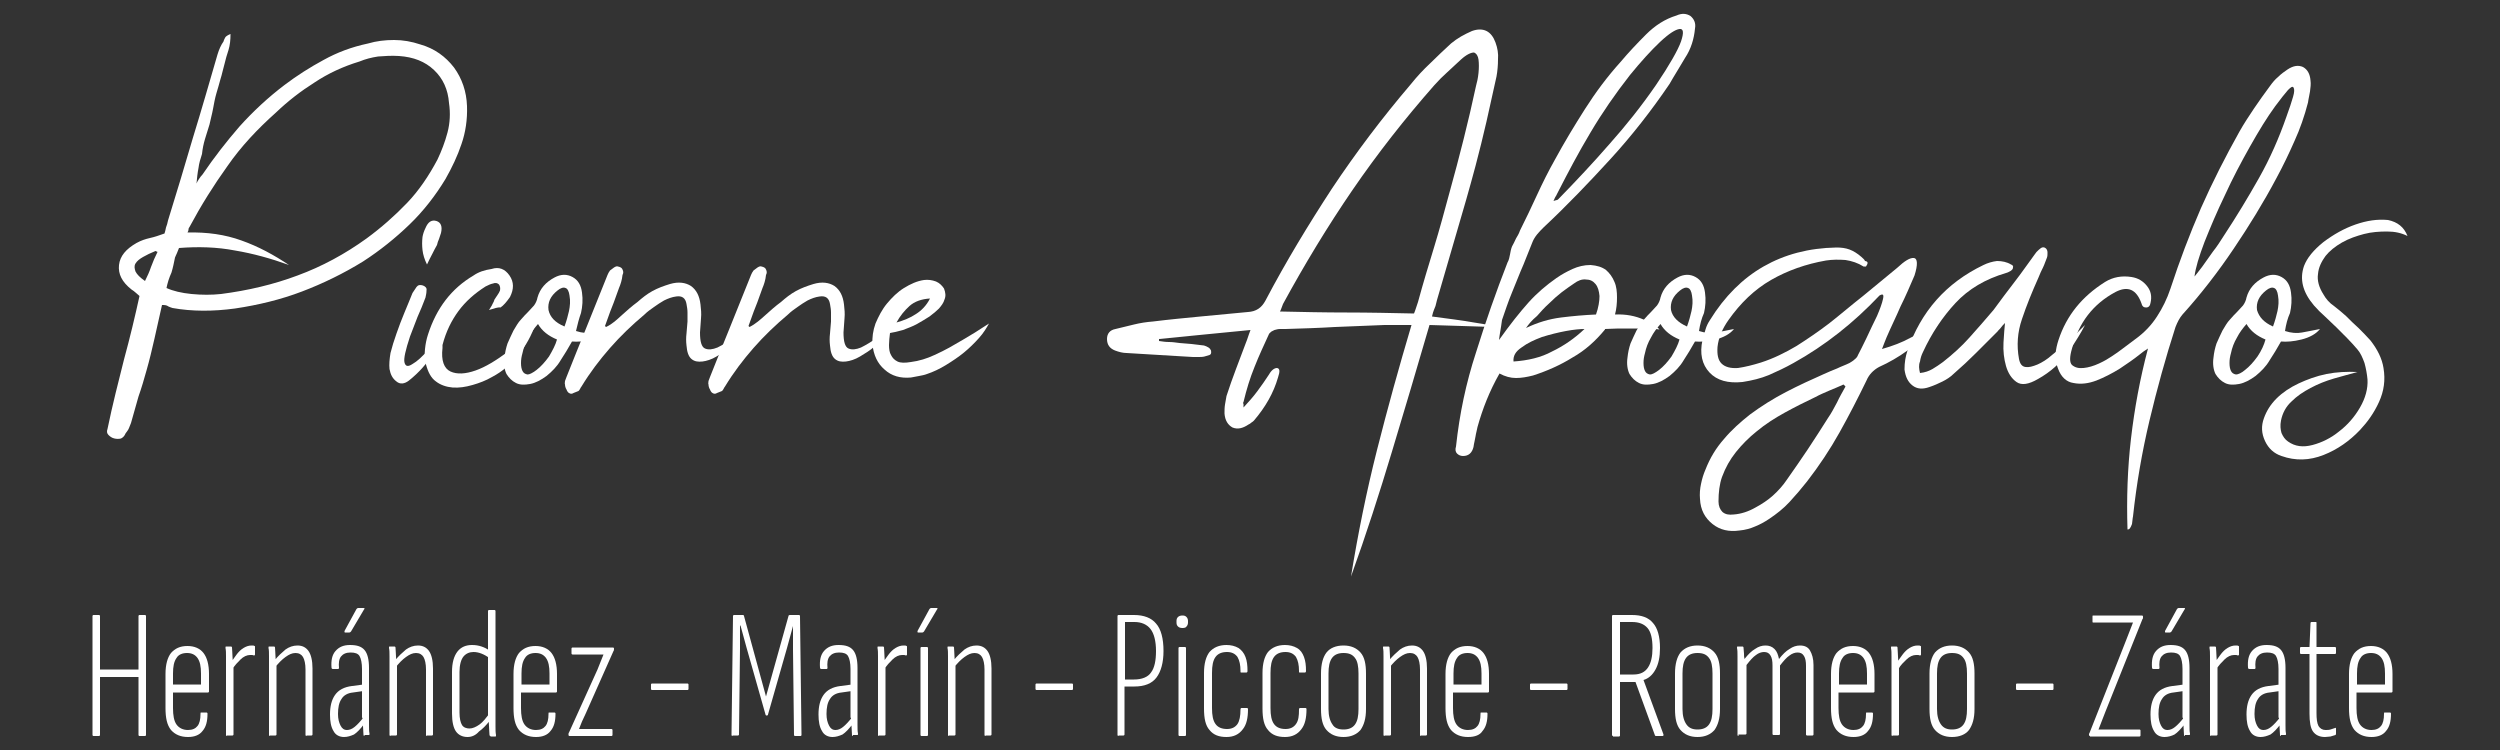 <svg xmlns="http://www.w3.org/2000/svg" xmlns:xlink="http://www.w3.org/1999/xlink" id="Layer_1" x="0px" y="0px" viewBox="0 0 500 150" style="enable-background:new 0 0 500 150;" xml:space="preserve"><rect x="0" y="0" width="500" height="150" fill="#333333" stroke="none"/><style type="text/css">	.st0{fill:#FFFFFF;}</style><g>	<g>		<path class="st0" d="M32.4,61c-0.5,2.3-1,4.5-1.5,6.7c-0.5,2.2-1,4.3-1.6,6.4c-0.5,1.8-1,3.5-1.6,5.2c-0.5,1.7-1,3.5-1.5,5.3    c-0.1,0.3-0.3,0.7-0.4,1c-0.1,0.3-0.4,0.7-0.7,1.1c-0.2,0.5-0.5,0.8-0.9,1c-0.4,0.1-0.9,0.1-1.3,0c-0.5-0.1-0.9-0.4-1.2-0.7    c-0.3-0.3-0.4-0.7-0.2-1.2c1-4.9,2.2-9.5,3.3-13.9c1.2-4.4,2.2-8.6,3.1-12.7c-0.3-0.3-0.6-0.5-0.8-0.7c-0.2-0.2-0.5-0.4-0.8-0.6    c-1.9-1.5-2.7-3.1-2.5-4.9c0.2-1.8,1.4-3.2,3.5-4.4c0.9-0.5,1.8-0.8,2.7-1c0.9-0.2,1.8-0.5,2.9-0.9c0.1-0.3,0.2-0.7,0.3-1.2    c0.2-0.5,0.3-0.9,0.4-1.4c1.7-5.5,3.4-11.1,5-16.6c1.7-5.5,3.3-11.1,4.9-16.6c0.3-1,0.7-1.9,1.2-2.6c0.1-0.4,0.3-0.7,0.4-0.9    c0.2-0.2,0.5-0.4,1-0.6c0,1.2-0.1,2.2-0.4,3.2c-0.3,0.9-0.6,1.9-0.8,2.8c-0.3,1-0.5,2.1-0.8,3c-0.3,1-0.5,1.9-0.8,2.8    c-0.3,1-0.5,2.1-0.7,3.2c-0.2,1.1-0.5,2.1-0.7,3.1c-0.3,1-0.6,2-0.9,2.9c-0.3,1-0.5,2-0.6,3c-0.3,0.9-0.6,1.9-0.7,2.8    c-0.2,1-0.3,2-0.4,3.1c0.1-0.3,0.3-0.6,0.5-0.9c0.2-0.3,0.4-0.6,0.7-0.9c2.3-3.4,4.8-6.6,7.4-9.6c2.7-3,5.7-5.8,9-8.3    c2.5-1.9,5.2-3.6,7.8-5c2.7-1.5,5.6-2.6,8.9-3.3c1.7-0.5,3.4-0.7,5.2-0.7c1.8,0,3.5,0.3,5.3,0.9c2.8,0.8,5,2.4,6.7,4.6    c1.6,2.2,2.5,4.8,2.6,7.7c0.1,2.7-0.3,5.3-1.1,7.6c-0.8,2.4-1.9,4.7-3.2,7c-2,3.3-4.4,6.4-7.2,9.1c-2.8,2.7-5.9,5.2-9.3,7.4    c-3.9,2.4-8,4.4-12.2,6c-4.2,1.6-8.7,2.7-13.4,3.4c-4.4,0.6-8.6,0.6-12.5-0.1c-0.3-0.1-0.6-0.2-0.8-0.3C33.3,61,32.9,61,32.4,61z     M31.5,50.4c-0.1-0.1-0.1-0.1-0.2-0.1c-0.1,0-0.1-0.1-0.2-0.1c-1,0.4-1.8,0.8-2.5,1.2c-0.7,0.4-1.2,0.8-1.5,1.3    c-0.3,0.5-0.2,1,0,1.6c0.3,0.6,0.9,1.2,1.9,1.9c0.5-1,0.9-1.9,1.2-2.8C30.6,52.3,31,51.4,31.5,50.4z M33.3,57.6c1.3,0.6,3,1,5,1.2    c2.1,0.2,4,0.2,5.9,0c5.4-0.7,10.5-1.9,15.3-3.7c4.9-1.8,9.5-4.3,13.8-7.4c3-2.2,5.7-4.6,8.1-7.1c2.4-2.5,4.4-5.5,6.1-8.7    c0.8-1.7,1.5-3.5,2-5.4c0.5-1.9,0.6-3.9,0.3-5.9c-0.2-2.7-1.2-4.9-3-6.6c-1.8-1.7-4.1-2.6-7-2.8c-1.5-0.1-2.9,0-4.2,0.1    c-1.3,0.2-2.5,0.5-3.7,1c-3.3,1-6.3,2.4-9,4.2c-2.7,1.7-5.3,3.7-7.7,6c-3.7,3.3-7,6.8-9.7,10.7c-2.8,3.9-5.3,7.9-7.6,12.2    c-0.1,0.1-0.2,0.3-0.2,0.5c0,0.2-0.1,0.4-0.2,0.6c3.9-0.1,7.5,0.4,10.8,1.6c3.4,1.2,6.5,2.9,9.5,4.9c-3.6-1.3-7.2-2.3-10.8-2.9    c-3.6-0.7-7.4-0.8-11.2-0.5c-0.1,0.3-0.3,0.7-0.4,1c-0.2,0.4-0.3,0.7-0.4,0.9c-0.2,1-0.4,2-0.7,3C33.8,55.6,33.5,56.6,33.3,57.6z"></path>		<path class="st0" d="M89.7,65.2c-0.7,1.5-1.7,3.3-3,5.4c-1.3,2.1-2.9,3.9-4.9,5.5c-0.9,0.7-1.8,0.8-2.5,0.2    c-0.8-0.6-1.2-1.4-1.4-2.5c-0.1-0.9,0-2,0.2-3.2c0.3-1.2,0.7-2.5,1.2-3.9c0.5-1.4,1-2.8,1.6-4.2c0.6-1.4,1.1-2.7,1.6-3.9    c0.3-0.4,0.5-0.8,0.8-1.2c0.3-0.4,0.7-0.5,1.3-0.3c0.5,0.2,0.8,0.5,0.7,1c0,0.5-0.1,0.9-0.2,1.4c-0.5,1.3-1,2.6-1.6,3.9    c-0.5,1.3-1,2.6-1.5,3.9c-0.9,2.7-1.3,4.5-1.1,5.2c0.2,0.8,0.7,0.9,1.6,0.3c0.9-0.5,2-1.5,3.3-3C87.1,68.3,88.4,66.8,89.7,65.2z     M85.4,52.9c-0.5-1-0.8-2-0.9-2.9c-0.1-0.9-0.1-1.7,0-2.6c0.1-0.6,0.3-1.2,0.6-1.8c0.5-1.2,1.2-1.7,2.2-1.4    c0.9,0.3,1.2,1.1,0.9,2.4c-0.1,0.4-0.3,0.8-0.4,1.2c-0.2,0.4-0.3,0.8-0.4,1.2c-0.3,0.5-0.6,1.1-0.9,1.7    C86.1,51.4,85.8,52.1,85.4,52.9z"></path>		<path class="st0" d="M97.8,62c0.3-0.5,0.6-0.9,0.7-1.2c0.2-0.3,0.3-0.6,0.4-0.9c0.2-0.3,0.4-0.6,0.6-0.9c0.2-0.3,0.4-0.6,0.5-0.9    c0.1-0.5,0-0.9-0.2-1.2c-0.3-0.3-0.7-0.4-1.2-0.2c-0.5,0.1-0.9,0.3-1.5,0.6c-2.2,1.4-4,3-5.4,4.9c-1.4,1.9-2.5,4.1-3.2,6.8    c0,0.1,0,0.2,0,0.3c0,0.1,0,0.2,0,0.3c-0.3,2.5,0.3,4.1,1.6,4.7c1.3,0.6,3,0.5,5-0.2c2-0.7,4.1-2,6.4-3.7c2.2-1.7,4.1-3.6,5.6-5.6    c-0.8,2.3-1.9,4.3-3.4,6.2c-1.5,1.8-3.2,3.3-5.3,4.4c-1.2,0.7-2.5,1.2-3.9,1.6c-1.4,0.4-2.7,0.6-4,0.5c-1.2-0.1-2.4-0.5-3.3-1.2    c-1-0.7-1.6-1.9-2-3.4c-0.3-1-0.3-2.1-0.2-3.1c0.1-1,0.3-2,0.6-2.9c1.7-5.3,4.7-9.2,9.1-11.8c1-0.7,2.2-1.1,3.6-1.3    c1.5-0.5,2.7,0,3.6,1.3c0.9,1.3,0.9,2.7,0.1,4.3c-0.7,1-1.3,1.7-1.9,2.1C99.6,61.4,98.8,61.7,97.8,62z"></path>		<path class="st0" d="M115.2,66.2c1.2,0.4,2.4,0.5,3.4,0.3c1-0.2,2.2-0.4,3.6-0.7c-0.8,1-2.1,1.7-3.7,2.1c-1.6,0.4-3,0.5-4.1,0.4    c-0.8,1.4-1.5,2.6-2.3,3.8c-0.7,1.2-1.7,2.2-2.8,3.1c-1.1,0.8-2.2,1.4-3.3,1.6c-1.1,0.2-2,0.2-2.8-0.2c-0.8-0.4-1.4-1-1.9-1.8    c-0.4-0.8-0.6-2-0.4-3.3c0.1-1,0.3-1.9,0.6-2.8c0.4-0.9,0.8-1.8,1.2-2.6c0.5-0.8,0.9-1.6,1.5-2.2c0.5-0.6,1-1.1,1.4-1.5    c0.5-0.5,0.8-0.9,1.2-1.3c0.3-0.4,0.6-1,0.7-1.6c0.5-1.8,1.7-3.1,3.4-4c1.3-0.7,2.5-0.7,3.6-0.1c1.1,0.6,1.7,1.6,1.9,3.1    c0.2,1.4,0.1,2.8-0.2,4.1C115.8,63.7,115.5,64.9,115.2,66.2z M107.3,74c0.9-0.7,1.7-1.6,2.5-2.7c0.7-1.2,1.3-2.3,1.6-3.4    c-1.7-0.7-3-1.7-3.8-3.1c-0.7,0.8-1.4,1.7-1.9,2.7c-0.6,1-1,2.1-1.2,3.1c-0.2,0.7-0.3,1.3-0.3,2c0,0.7,0.1,1.2,0.3,1.6    c0.2,0.4,0.5,0.6,1,0.7C105.9,74.9,106.5,74.6,107.3,74z M112.9,65.3c0.4-1.1,0.7-2.2,0.9-3.1c0.2-1,0.3-2,0.1-3.1    c-0.1-0.8-0.4-1.4-0.8-1.5c-0.4-0.2-1,0-1.6,0.5c-1.4,1.1-2,2.4-1.8,3.9C110,63.4,111,64.5,112.9,65.3z"></path>		<path class="st0" d="M124.4,63c1-0.9,2-1.8,3.1-2.6c0.9-0.8,1.9-1.6,3-2.2c1.1-0.6,2.2-1,3.5-1.4c1.7-0.5,3.1-0.3,4.2,0.4    c1.1,0.8,1.7,2,1.9,3.7c0.1,0.9,0.2,1.8,0.1,2.8c-0.1,0.9-0.1,1.9-0.2,2.8c0,1.8,0.3,2.9,1,3.2c0.7,0.3,1.5,0.2,2.5-0.2    c1-0.5,2.2-1.2,3.4-2.1c1.3-0.9,2.5-1.6,3.7-2.2c-0.4,0.5-1,1.1-1.8,1.8c-0.8,0.8-1.7,1.5-2.6,2.3c-0.9,0.8-1.9,1.4-2.9,2    c-1,0.6-2,0.9-2.8,1c-0.9,0.1-1.6,0-2.2-0.5c-0.6-0.5-0.9-1.4-1-2.7c-0.1-0.8-0.1-1.6,0-2.4c0.1-0.8,0.1-1.6,0.2-2.4    c0-0.6,0-1.2,0-1.8c0-0.6-0.1-1.1-0.2-1.7c-0.2-1.2-0.9-1.7-2.1-1.5c-0.8,0.1-1.6,0.4-2.4,0.8c-0.7,0.4-1.3,0.8-2,1.3    c-0.7,0.5-1.3,0.9-1.9,1.5c-2.5,2.1-4.8,4.3-6.9,6.7c-2.1,2.4-4,4.9-5.7,7.7c-0.1,0.1-0.2,0.3-0.3,0.5c-0.1,0.2-0.2,0.3-0.3,0.4    c-0.3,0.1-0.7,0.3-1,0.4c-0.3,0.2-0.6,0.2-0.9,0c-0.2-0.1-0.4-0.4-0.5-0.7c-0.2-0.3-0.3-0.7-0.3-1c-0.1-0.2,0-0.4,0-0.7    c0.1-0.3,0.2-0.5,0.3-0.8c1.3-3.3,2.6-6.5,3.9-9.7c1.3-3.2,2.6-6.5,3.9-9.7c0.1-0.3,0.3-0.7,0.4-1c0.1-0.3,0.3-0.6,0.5-0.9    c0.3-0.2,0.5-0.4,0.8-0.6c0.3-0.2,0.6-0.3,0.8-0.2c0.5,0.1,0.8,0.3,0.9,0.6c0.2,0.4,0.2,0.7,0,1.1c-0.1,1-0.4,1.9-0.7,2.6    c-0.5,1.3-0.9,2.6-1.4,3.8c-0.5,1.2-0.9,2.5-1.4,3.8l0.2,0.2C122.5,64.8,123.4,63.9,124.4,63z"></path>		<path class="st0" d="M153.1,63c1-0.9,2-1.8,3.1-2.6c0.9-0.8,1.9-1.6,3-2.2c1.1-0.6,2.2-1,3.5-1.4c1.7-0.5,3.1-0.3,4.2,0.4    c1.1,0.8,1.7,2,1.9,3.7c0.1,0.9,0.2,1.8,0.1,2.8c-0.1,0.9-0.1,1.9-0.2,2.8c0,1.8,0.3,2.9,1,3.2c0.7,0.3,1.5,0.2,2.5-0.2    c1-0.5,2.2-1.2,3.4-2.1c1.3-0.9,2.5-1.6,3.7-2.2c-0.4,0.5-1,1.1-1.8,1.8c-0.8,0.8-1.7,1.5-2.6,2.3c-0.9,0.8-1.9,1.4-2.9,2    c-1,0.6-2,0.9-2.8,1c-0.9,0.1-1.6,0-2.2-0.5c-0.6-0.5-0.9-1.4-1-2.7c-0.1-0.8-0.1-1.6,0-2.4c0.1-0.8,0.1-1.6,0.2-2.4    c0-0.6,0-1.2,0-1.8c0-0.6-0.1-1.1-0.2-1.7c-0.2-1.2-0.9-1.7-2.1-1.5c-0.8,0.1-1.6,0.4-2.4,0.8c-0.7,0.4-1.3,0.8-2,1.3    c-0.7,0.5-1.3,0.9-1.9,1.5c-2.5,2.1-4.8,4.3-6.9,6.7c-2.1,2.4-4,4.9-5.7,7.7c-0.1,0.1-0.2,0.3-0.3,0.5c-0.1,0.2-0.2,0.3-0.3,0.4    c-0.3,0.1-0.7,0.3-1,0.4c-0.3,0.2-0.6,0.2-0.9,0c-0.2-0.1-0.4-0.4-0.5-0.7c-0.2-0.3-0.3-0.7-0.3-1c-0.1-0.2,0-0.4,0-0.7    c0.1-0.3,0.2-0.5,0.3-0.8c1.3-3.3,2.6-6.5,3.9-9.7c1.3-3.2,2.6-6.5,3.9-9.7c0.1-0.3,0.3-0.7,0.4-1c0.1-0.3,0.3-0.6,0.5-0.9    c0.3-0.2,0.5-0.4,0.8-0.6c0.3-0.2,0.6-0.3,0.8-0.2c0.5,0.1,0.8,0.3,0.9,0.6c0.2,0.4,0.2,0.7,0,1.1c-0.1,1-0.4,1.9-0.7,2.6    c-0.5,1.3-0.9,2.6-1.4,3.8c-0.5,1.2-0.9,2.5-1.4,3.8l0.2,0.2C151.1,64.8,152.1,63.9,153.1,63z"></path>		<path class="st0" d="M178,66.6c-0.1,0.8-0.2,1.7-0.2,2.4c0,0.8,0.1,1.5,0.4,2c0.3,0.6,0.7,1,1.3,1.3c0.6,0.3,1.5,0.3,2.7,0.1    c1.6-0.2,3.2-0.7,4.7-1.4c1.1-0.5,2.1-1,3-1.5c0.9-0.5,1.7-1,2.6-1.5c0.8-0.5,1.7-1,2.5-1.5c0.8-0.5,1.7-1.1,2.8-1.8    c-0.5,0.9-1.1,1.9-2,2.9c-0.9,1-1.9,2-3,2.9c-1.1,0.9-2.3,1.7-3.6,2.5c-1.3,0.8-2.6,1.4-3.8,1.8c-0.5,0.2-1.1,0.3-1.6,0.4    c-0.6,0.1-1.1,0.2-1.6,0.3c-2.1,0.2-3.9-0.3-5.3-1.6c-1.4-1.2-2.2-2.9-2.4-5c-0.1-1.4,0.1-2.8,0.6-4.2c0.6-1.4,1.3-2.8,2.3-4    c1-1.2,2.1-2.3,3.4-3.1c1.3-0.8,2.6-1.4,4-1.6c0.8-0.1,1.6,0,2.4,0.3c0.7,0.3,1.2,0.8,1.6,1.4c0.3,0.8,0.4,1.5,0.1,2.2    c-0.2,0.7-0.6,1.2-1.1,1.8c-0.5,0.5-1.1,1-1.9,1.6c-0.8,0.5-1.6,1-2.5,1.5c-0.9,0.5-1.8,0.8-2.8,1.2    C179.5,66.3,178.7,66.5,178,66.6z M186,59.7c-1.7,0.1-3.1,0.6-4.1,1.5c-1,0.9-1.9,2-2.6,3.3c1.4-0.4,2.7-0.9,3.9-1.7    C184.3,62.1,185.3,61.1,186,59.7z"></path>		<path class="st0" d="M286.4,63.3c1.5,0.2,3,0.4,4.5,0.6c1.5,0.2,2.8,0.4,3.9,0.6c1.1,0.2,2.1,0.3,2.8,0.5c0.7,0.2,1.1,0.3,1.1,0.4    c-2.1-0.1-4.2-0.1-6.3-0.2c-2.1-0.1-4.3-0.1-6.5-0.2c-2.5,8.6-5,17-7.5,25.3c-2.5,8.3-5.2,16.7-8.2,25c1.4-8.6,3.1-17,5.2-25.3    c2.1-8.3,4.4-16.6,6.9-25c-1,0-2,0-2.8,0c-0.8,0-1.7,0-2.6,0c-3.3,0.1-6.6,0.3-9.9,0.4c-3.3,0.2-6.6,0.3-9.9,0.4    c-0.4,0-0.8,0-1.1,0c-0.4,0-0.7,0.1-1.1,0.2c-0.2,0.1-0.4,0.2-0.6,0.3c-0.2,0.2-0.4,0.3-0.5,0.5c-1,2.2-2,4.3-2.9,6.6    c-0.9,2.2-1.6,4.5-2.2,7c-0.1,0.1-0.1,0.3,0,0.4c0,0.2,0,0.4,0,0.7c1-1.1,2-2.2,2.8-3.3c0.8-1.1,1.6-2.2,2.3-3.3    c0.5-0.9,1.1-1.3,1.6-1.3c0.6,0.1,0.6,0.7,0.2,1.9c-0.9,3.1-2.5,5.9-4.8,8.6c-0.1,0.1-0.3,0.3-0.5,0.4c-0.2,0.2-0.4,0.3-0.6,0.4    c-1.2,0.8-2.2,1-3.2,0.6c-0.9-0.5-1.5-1.4-1.6-2.8c0-0.6,0-1.2,0.1-1.8c0.1-0.6,0.2-1.2,0.3-1.7c0.6-1.8,1.2-3.6,1.9-5.4    c0.7-1.8,1.3-3.5,2-5.3c0.1-0.3,0.3-0.7,0.4-1.1c0.1-0.4,0.3-0.8,0.5-1.4c-3.1,0.3-6.2,0.6-9.2,0.9c-3,0.3-6,0.6-9.1,0.9v0.4    c0.7,0.1,1.3,0.2,2,0.2c0.7,0,1.3,0.1,2.1,0.2c0.8,0.1,1.6,0.1,2.4,0.2c0.8,0.1,1.6,0.2,2.5,0.3c0.3,0.1,0.6,0.2,0.9,0.4    c0.3,0.2,0.4,0.4,0.5,0.6c0.1,0.5,0,0.8-0.3,0.9c-0.3,0.1-0.7,0.2-1,0.3c-0.4,0.1-0.8,0.1-1.2,0.1c-0.4,0-0.8,0-1.1,0    c-2.3-0.1-4.5-0.3-6.7-0.4c-2.2-0.1-4.4-0.3-6.6-0.4c-0.7,0-1.5-0.2-2.3-0.5c-1-0.4-1.6-1.1-1.6-2.3c0-1.1,0.6-1.8,1.7-2    c1.2-0.3,2.5-0.6,3.7-0.9c1.2-0.3,2.5-0.5,3.8-0.6c3.2-0.4,6.4-0.7,9.5-1c3.2-0.3,6.3-0.6,9.5-0.9c1.6-0.1,2.7-0.8,3.5-2.3    c4.1-7.8,8.6-15.2,13.3-22.4c4.8-7.2,10-14.1,15.8-20.9c1.2-1.5,2.5-2.9,3.9-4.2c1.3-1.3,2.7-2.6,4.1-3.9c0.6-0.5,1.3-1,2-1.4    c0.7-0.4,1.5-0.8,2.2-1.1c1.1-0.4,2.1-0.4,2.9,0c0.8,0.4,1.4,1.2,1.8,2.3c0.4,1.1,0.6,2.2,0.5,3.4c0,1.1-0.1,2.3-0.3,3.4    c-0.7,3-1.3,6-2,9c-0.7,3-1.4,5.9-2.2,8.9c-1.2,4.5-2.5,9-3.8,13.4c-1.3,4.4-2.6,8.9-3.9,13.4c-0.1,0.4-0.2,0.8-0.3,1.2    C286.6,62.4,286.5,62.8,286.4,63.3z M292.2,11.9c-0.9,0.8-1.8,1.7-2.7,2.5c-0.9,0.8-1.8,1.7-2.6,2.6c-5.9,6.7-11.4,13.7-16.4,21    c-5,7.3-9.6,14.9-13.9,22.8c-0.1,0.3-0.2,0.5-0.3,0.8c-0.1,0.3-0.2,0.5-0.3,0.7c4.5,0.1,9,0.2,13.4,0.2c4.4,0,8.9,0.1,13.4,0.2    c0.1-0.3,0.3-0.7,0.4-1.1c0.1-0.4,0.3-0.8,0.4-1.2c1-3.7,2.1-7.3,3.2-10.9c1.1-3.6,2.1-7.3,3.1-11c2-7.2,3.8-14.3,5.3-21.3    c0.2-0.7,0.4-1.6,0.5-2.6c0.1-1,0.1-1.9,0-2.7c-0.1-0.7-0.4-1.2-0.9-1.4C294.2,10.5,293.3,10.9,292.2,11.9z"></path>		<path class="st0" d="M299.8,68c2.2-3.1,4.2-5.6,5.9-7.5c1.7-1.9,3.6-3.5,5.6-4.9c1-0.7,2.1-1.3,3.2-1.8c1.1-0.5,2.3-0.8,3.6-0.8    c1.3,0.1,2.3,0.4,3.1,1c0.7,0.6,1.3,1.4,1.7,2.4c0.4,0.9,0.5,2,0.5,3.1c0,1.1-0.1,2.3-0.4,3.4c2.2-0.1,4.1,0.3,5.7,1    c1.6,0.7,2.7,1.4,3.2,2c-0.6-0.1-1.3-0.2-2.3-0.2c-0.9,0-1.9,0-2.9,0c-1,0-2,0-3,0c-1,0-1.9,0.1-2.7,0.1v0.1    c-1.9,2.3-4,4.2-6.5,5.6c-2.4,1.5-5.1,2.7-7.9,3.6c-1.2,0.3-2.3,0.5-3.4,0.5c-1.1,0-2.2-0.3-3.3-0.9c-2,3.5-3.4,7.1-4.4,10.7    c-0.1,0.6-0.3,1.2-0.4,1.9c-0.1,0.7-0.3,1.3-0.4,2.1c-0.3,1.2-1,1.8-2.1,1.8c-0.5,0-0.9-0.2-1.2-0.5c-0.3-0.3-0.4-0.8-0.2-1.4    c0.7-6.5,2-12.7,4-18.8c1.9-6.1,4-12.1,6.3-18c0.3-0.5,0.4-1.1,0.5-1.6c0.1-0.6,0.2-1.1,0.4-1.6c0.3-0.5,0.5-1,0.8-1.6    c0.3-0.5,0.6-1,0.8-1.6c1.2-2.4,2.3-4.7,3.4-7.1c1.1-2.4,2.3-4.8,3.6-7.1c1.9-3.5,3.9-6.8,6-10.1c2.1-3.3,4.4-6.4,7.1-9.4    c1.6-1.9,3.3-3.7,5.1-5.5c1.8-1.8,3.8-3.1,6.1-3.8c1.1-0.5,2-0.4,2.8,0.1c0.7,0.6,1.1,1.4,0.9,2.5c-0.2,2.1-0.8,4.1-2,5.9    c-1.1,1.9-2.2,3.6-3.1,5.2c-3.6,5.3-7.5,10.3-11.8,15c-4.3,4.7-8.7,9.3-13.4,13.7c-0.5,0.5-0.9,0.9-1.3,1.4s-0.7,1-0.9,1.5    c-0.5,1.2-1.1,2.7-1.8,4.5c-0.8,1.8-1.5,3.7-2.3,5.6c-0.8,1.9-1.4,3.8-2,5.5C300.2,65.6,299.9,67,299.8,68z M316.9,65.8    c-0.8,0-2.1,0.1-3.7,0.4c-1.6,0.3-3.2,0.7-4.8,1.2c-1.6,0.6-2.9,1.2-4.1,2.1c-1.2,0.8-1.7,1.7-1.6,2.8c2.9-0.2,5.5-0.8,7.7-2    C312.7,69.2,314.9,67.7,316.9,65.8z M305.2,65.6c2.3-1.1,4.6-1.8,7-2.1c2.4-0.3,4.7-0.5,7-0.6c0.5-1.4,0.7-2.7,0.7-3.7    c-0.1-1-0.3-1.8-0.8-2.4c-0.5-0.6-1.1-0.9-1.9-0.9c-0.8-0.1-1.6,0.2-2.4,0.8c-0.7,0.5-1.5,1-2.4,1.7c-0.9,0.7-1.8,1.5-2.6,2.3    c-0.9,0.8-1.7,1.7-2.4,2.5C306.3,64.1,305.7,64.9,305.2,65.6z M310.7,40.2c0.3-0.1,0.6-0.2,0.7-0.2c0.1,0,0.2-0.1,0.3-0.2    c3.5-3.6,6.9-7.2,10.2-11c3.3-3.7,6.4-7.6,9.3-11.8c2.7-4,4.4-7,5-8.7c0.6-1.8,0.5-2.6-0.3-2.5c-0.8,0.1-2.1,0.9-3.9,2.6    c-1.8,1.7-3.8,3.9-6,6.6c-2.9,3.7-5.6,7.6-7.9,11.5c-2.4,4-4.5,8-6.6,12.1c-0.1,0.2-0.2,0.4-0.3,0.6    C311,39.4,310.9,39.8,310.7,40.2z"></path>		<path class="st0" d="M339.8,66.2c1.2,0.4,2.4,0.5,3.4,0.3c1-0.2,2.2-0.4,3.6-0.7c-0.8,1-2.1,1.7-3.7,2.1c-1.6,0.4-3,0.5-4.1,0.4    c-0.8,1.4-1.5,2.6-2.3,3.8c-0.7,1.2-1.7,2.2-2.8,3.1c-1.1,0.8-2.2,1.4-3.3,1.6c-1.1,0.2-2,0.2-2.8-0.2c-0.8-0.4-1.4-1-1.9-1.8    c-0.4-0.8-0.6-2-0.4-3.3c0.1-1,0.3-1.9,0.6-2.8c0.4-0.9,0.8-1.8,1.2-2.6c0.5-0.8,0.9-1.6,1.5-2.2c0.5-0.6,1-1.1,1.4-1.5    c0.5-0.5,0.8-0.9,1.2-1.3c0.3-0.4,0.6-1,0.7-1.6c0.5-1.8,1.7-3.1,3.4-4c1.3-0.7,2.5-0.7,3.6-0.1c1.1,0.6,1.7,1.6,1.9,3.1    c0.2,1.4,0.1,2.8-0.2,4.1C340.3,63.7,340,64.9,339.8,66.2z M331.8,74c0.9-0.7,1.7-1.6,2.5-2.7c0.7-1.2,1.3-2.3,1.6-3.4    c-1.7-0.7-3-1.7-3.8-3.1c-0.7,0.8-1.4,1.7-1.9,2.7c-0.6,1-1,2.1-1.2,3.1c-0.2,0.7-0.3,1.3-0.3,2c0,0.7,0.1,1.2,0.3,1.6    c0.2,0.4,0.5,0.6,1,0.7C330.4,74.9,331,74.6,331.8,74z M337.4,65.3c0.4-1.1,0.7-2.2,0.9-3.1c0.2-1,0.3-2,0.1-3.1    c-0.1-0.8-0.4-1.4-0.8-1.5c-0.4-0.2-1,0-1.6,0.5c-1.4,1.1-2,2.4-1.8,3.9C334.5,63.4,335.6,64.5,337.4,65.3z"></path>		<path class="st0" d="M373.2,53.3h-0.5c-1.1-0.7-2.3-1.1-3.6-1.3c-1.3-0.1-2.6-0.1-3.9,0.1c-4,0.7-7.7,2-11,3.9    c-3.3,1.9-6.1,4.6-8.5,8c-1.2,1.7-2,3.5-2.2,5.4c-0.1,1.5,0.1,2.6,0.8,3.3c0.7,0.7,1.8,1,3.3,0.9c1.4-0.2,3-0.6,4.6-1.1    c2.5-0.8,4.9-2,7.1-3.3c2.2-1.4,4.4-2.9,6.5-4.5c2.3-1.8,4.5-3.7,6.8-5.5c2.2-1.8,4.5-3.7,6.8-5.6c1.5-1.4,2.6-2.1,3.4-2    c0.7,0.1,0.8,1.3,0.1,3.5c-0.9,2.1-1.8,4.2-2.8,6.2c-0.9,2.1-1.9,4.1-2.8,6.2c-0.1,0.3-0.3,0.7-0.4,1c-0.1,0.3-0.3,0.8-0.5,1.3    c2.1-0.6,4-1.3,5.8-2.3c1.8-0.9,3.6-1.8,5.4-2.6c-0.4,0.5-0.7,0.9-1,1.1c-1.6,1.4-3.3,2.8-5.1,4.1c-1.8,1.3-3.7,2.4-5.7,3.3    c-1.1,0.6-2,1.5-2.5,2.7c-1.7,3.5-3.5,7-5.4,10.4c-1.9,3.4-4.1,6.7-6.5,9.8c-1.1,1.4-2.3,2.8-3.5,4.1c-1.2,1.3-2.6,2.4-4.1,3.4    c-0.9,0.6-1.8,1.1-2.8,1.5c-0.9,0.4-2,0.7-3.1,0.8c-2.1,0.3-3.9-0.1-5.4-1.3c-1.5-1.2-2.4-2.8-2.5-5c-0.1-1,0-2.1,0.2-3    c0.2-1,0.5-2,0.9-2.9c0.9-2.3,2.1-4.3,3.7-6.1c1.5-1.8,3.3-3.4,5.2-4.9c2.3-1.7,4.7-3.2,7.2-4.5c2.5-1.3,5.1-2.5,7.6-3.6    c0.9-0.4,1.8-0.8,2.6-1.1c0.8-0.4,1.7-0.7,2.5-1.1c0.3-0.2,0.7-0.4,1-0.7c0.4-0.3,0.6-0.6,0.7-0.9c0.4-0.8,1-1.9,1.7-3.4    c0.7-1.5,1.4-3,2.1-4.4c0.6-1.4,1-2.5,1.2-3.4c0.2-0.9,0-1.1-0.7-0.7c-5.2,5.5-10.9,10-17.2,13.5c-1.6,0.9-3.3,1.7-4.9,2.4    c-1.7,0.7-3.4,1.1-5.3,1.4c-2.9,0.3-5.1-0.3-6.6-1.9c-1.5-1.6-2-3.8-1.4-6.5c0.2-0.7,0.4-1.4,0.6-2.1c0.2-0.7,0.5-1.3,0.9-1.9    c2.9-4.7,6.5-8.3,10.7-10.7c4.2-2.4,9-3.7,14.6-3.8c0.9,0,1.8,0.1,2.6,0.4c0.8,0.3,1.6,0.8,2.4,1.5c0.3,0.3,0.6,0.5,0.7,0.8    C373.7,52.3,373.6,52.7,373.2,53.3z M368.7,76.9c-0.9,0.4-1.8,0.8-2.8,1.2c-0.9,0.4-1.9,0.8-2.8,1.3c-2.1,1-4.1,2-6.1,3.1    c-2,1.1-3.9,2.3-5.7,3.8c-1.5,1.2-2.9,2.6-4.1,4.1c-1.2,1.5-2.1,3.1-2.8,5c-0.5,1.4-0.7,3.1-0.7,4.9c0,0.9,0.3,1.6,0.8,2.1    c0.6,0.5,1.3,0.6,2.2,0.5c1.5-0.1,3-0.6,4.4-1.4c1.3-0.7,2.5-1.5,3.5-2.4c1-0.9,2-2,2.8-3.2c1.4-2,2.8-4,4.2-6.1    c1.3-2,2.7-4.1,4-6.2c0.7-1,1.2-2,1.8-3.1c0.5-1.1,1.1-2.1,1.7-3.2L368.7,76.9z"></path>		<path class="st0" d="M384,74.6c1-0.1,1.8-0.4,2.5-0.8c0.7-0.4,1.4-0.9,2.1-1.4c1.9-1.5,3.7-3.1,5.3-4.9s3.2-3.6,4.8-5.5    c1.4-1.9,2.8-3.8,4.2-5.6c1.4-1.8,2.7-3.7,4.1-5.6c0.1-0.1,0.2-0.3,0.3-0.4c0.3-0.3,0.6-0.6,0.9-0.8c0.3-0.2,0.7-0.2,1,0.1    c0.2,0.2,0.3,0.5,0.3,0.8c0,0.4,0,0.7-0.1,1c-0.3,0.7-0.5,1.4-0.8,2c-0.3,0.6-0.6,1.2-0.9,2c-1.3,2.9-2.4,5.6-3.3,8.3    c-0.9,2.6-1.1,5.3-0.6,8c0.2,1,0.6,1.5,1.3,1.6c0.7,0.1,1.4-0.1,2.4-0.5c0.9-0.4,1.9-1,2.9-1.9c1-0.8,2-1.6,2.9-2.4    c0.9-0.8,1.7-1.6,2.4-2.3c0.7-0.7,1.1-1.1,1.3-1.3c-0.7,1.4-1.8,3.2-3.3,5.4c-1.6,2.2-3.6,4-6.1,5.4c-1.9,1.1-3.3,1.3-4.3,0.6    c-1-0.7-1.7-1.8-2.1-3.2c-0.4-1.4-0.6-3-0.5-4.7c0.1-1.7,0.2-3,0.3-3.9c-0.3,0.3-0.6,0.6-0.8,0.9c-0.2,0.3-0.5,0.5-0.7,0.8    c-1.4,1.4-2.9,2.9-4.3,4.3c-1.4,1.4-2.9,2.8-4.4,4.1c-0.7,0.7-1.5,1.2-2.3,1.6c-0.8,0.4-1.7,0.8-2.6,1.1c-1.4,0.5-2.5,0.4-3.4-0.3    c-0.9-0.7-1.4-1.7-1.6-3.2c0-1.4,0.2-2.6,0.6-3.8c2.7-7.8,7.7-13.5,15.2-17.1c0.8-0.4,1.8-0.7,2.7-0.8c1,0,2,0.2,2.8,0.7    c0.3,0.1,0.5,0.3,0.4,0.6c0,0.3-0.2,0.5-0.5,0.7c-0.2,0.1-0.5,0.3-0.9,0.4c-4.1,1.2-7.5,3.2-10.1,6c-2.6,2.8-4.8,6.1-6.5,9.8    c-0.3,0.6-0.5,1.2-0.6,1.9C383.7,73,383.8,73.8,384,74.6z"></path>		<path class="st0" d="M425.5,105.9c-0.2-6.1,0-12.2,0.7-18.2c0.7-6,1.8-12,3.4-18c-0.3,0.2-0.6,0.4-0.9,0.6    c-0.3,0.2-0.6,0.5-0.9,0.7c-1,0.8-2.3,1.7-3.8,2.7c-1.6,1-3.2,1.8-4.7,2.4c-1.6,0.6-3.1,0.8-4.6,0.5c-1.4-0.2-2.5-1.2-3.1-2.9    c-0.4-1-0.6-2-0.5-2.9c0.1-1,0.3-1.9,0.6-2.8c1.6-4.9,4.7-8.7,9.3-11.6c1.6-1,3.4-1.3,5.3-1c1.3,0.2,2.3,0.8,3.1,1.8    c0.8,1,1,2.1,0.7,3.4c-0.1,0.6-0.4,0.9-0.9,0.9s-0.8-0.3-0.9-0.8c-1-2.8-2.7-3.6-5.2-2.3c-4.5,2.4-7.4,6.2-8.7,11.3    c-0.5,1.7-0.5,2.8,0,3.3c0.6,0.5,1.3,0.7,2.3,0.6c1-0.1,2-0.4,3.1-0.9c1.1-0.5,1.9-1,2.5-1.4c0.8-0.5,1.6-1.1,2.4-1.7    c0.8-0.6,1.6-1.2,2.4-1.8c1.8-1.3,3.2-2.8,4.3-4.5c1.1-1.7,2-3.5,2.7-5.6c1.8-5.5,3.8-10.8,6.1-16.1c2.3-5.2,4.9-10.3,7.7-15.3    c0.9-1.6,1.9-3.1,2.9-4.6c1-1.5,2.1-3,3.2-4.5c0.5-0.7,1-1.3,1.6-1.8c0.6-0.6,1.3-1.1,1.9-1.5c1.2-0.8,2.2-0.9,3.1-0.5    c0.9,0.5,1.4,1.4,1.5,2.7c0.1,0.7,0,1.4-0.1,2.2c-0.1,0.7-0.3,1.4-0.4,2.2c-0.7,2.7-1.6,5.3-2.7,7.7c-1.1,2.5-2.3,5-3.6,7.4    c-2.6,4.9-5.5,9.6-8.6,14.2c-3.1,4.6-6.5,9-10.2,13.1c-0.6,0.7-1,1.5-1.4,2.5c-2,6.2-3.7,12.4-5.2,18.7    c-1.5,6.3-2.6,12.7-3.3,19.2c-0.1,0.4-0.1,0.9-0.2,1.5C426.1,105.6,425.9,105.9,425.5,105.9z M455,21.3c-1.6,2.2-3.2,4.8-5,8    c-1.8,3.2-3.5,6.4-5,9.7c-1.6,3.3-2.9,6.4-4.1,9.4c-1.1,2.9-1.8,5.2-2,6.9c0.3-0.4,0.6-0.7,0.8-1c0.2-0.3,0.5-0.6,0.7-0.9    c0.7-1,1.5-2.1,2.2-3.1c0.8-1,1.5-2.1,2.2-3.2c2.5-3.8,4.8-7.6,7-11.5c2.2-3.9,4-8,5.5-12.3c0.6-1.6,1-2.9,1.3-3.9    c0.3-1,0.3-1.6,0.1-1.9c-0.2-0.3-0.5-0.1-1.1,0.5C457,18.7,456.1,19.8,455,21.3z"></path>		<path class="st0" d="M457,66.2c1.2,0.4,2.4,0.5,3.4,0.3c1-0.2,2.2-0.4,3.6-0.7c-0.8,1-2.1,1.7-3.7,2.1c-1.6,0.4-3,0.5-4.1,0.4    c-0.8,1.4-1.5,2.6-2.3,3.8c-0.7,1.2-1.7,2.2-2.8,3.1c-1.1,0.8-2.2,1.4-3.3,1.6c-1.1,0.2-2,0.2-2.8-0.2c-0.8-0.4-1.4-1-1.9-1.8    c-0.4-0.8-0.6-2-0.4-3.3c0.1-1,0.3-1.9,0.6-2.8c0.4-0.9,0.8-1.8,1.2-2.6c0.5-0.8,0.9-1.6,1.5-2.2c0.5-0.6,1-1.1,1.4-1.5    c0.5-0.5,0.8-0.9,1.2-1.3c0.3-0.4,0.6-1,0.7-1.6c0.5-1.8,1.7-3.1,3.4-4c1.3-0.7,2.5-0.7,3.6-0.1c1.1,0.6,1.7,1.6,1.9,3.1    c0.2,1.4,0.1,2.8-0.2,4.1C457.5,63.7,457.2,64.9,457,66.2z M449,74c0.9-0.7,1.7-1.6,2.5-2.7c0.8-1.2,1.3-2.3,1.6-3.4    c-1.7-0.7-3-1.7-3.8-3.1c-0.7,0.8-1.4,1.7-1.9,2.7c-0.6,1-1,2.1-1.2,3.1c-0.2,0.7-0.3,1.3-0.3,2c0,0.7,0.1,1.2,0.3,1.6    c0.2,0.4,0.5,0.6,1,0.7C447.6,74.9,448.3,74.6,449,74z M454.6,65.3c0.4-1.1,0.7-2.2,0.9-3.1c0.2-1,0.3-2,0.1-3.1    c-0.1-0.8-0.4-1.4-0.8-1.5c-0.4-0.2-1,0-1.6,0.5c-1.4,1.1-2,2.4-1.8,3.9C451.8,63.4,452.8,64.5,454.6,65.3z"></path>		<path class="st0" d="M481.5,47.2c-1.2-0.6-2.5-0.9-4.1-0.9c-1.5,0-3.1,0.1-4.6,0.5c-1.5,0.4-3,0.9-4.4,1.7    c-1.4,0.8-2.5,1.7-3.3,2.7c-0.8,1.1-1.4,2.3-1.5,3.6c-0.2,1.3,0.2,2.7,1.1,4.1c0.5,0.9,1.2,1.7,2.1,2.3c0.8,0.6,1.6,1.3,2.4,2    c0.8,0.8,1.7,1.7,2.5,2.4c0.8,0.8,1.6,1.6,2.4,2.5c1.4,1.8,2.3,3.6,2.6,5.5c0.4,2.4,0.1,4.6-0.9,6.8c-1,2.2-2.3,4-3.8,5.6    c-2.1,2.2-4.5,3.9-7.3,5c-2.8,1.1-5.6,1.2-8.4,0.2c-1.5-0.5-2.6-1.5-3.3-3c-0.7-1.5-0.8-3-0.2-4.6c0.5-1.4,1.3-2.7,2.5-3.9    c1.2-1.2,2.7-2.2,4.4-3c1.7-0.8,3.6-1.5,5.6-1.9c2-0.4,4.1-0.5,6.2-0.4c-1.4,0.4-3,0.8-4.7,1.3c-1.7,0.5-3.2,1.1-4.7,1.9    c-1.5,0.8-2.7,1.6-3.8,2.7c-1.1,1-1.8,2.3-2.1,3.8c-0.2,1-0.1,1.8,0.1,2.5c0.3,0.7,0.7,1.3,1.3,1.7c1.4,1,3,1.2,4.9,0.7    c1.9-0.5,3.7-1.4,5.3-2.7c1.7-1.3,3.1-2.9,4.2-4.8c1.1-1.9,1.6-3.8,1.5-5.6c-0.1-1.1-0.3-2.2-0.6-3.3c-0.4-1.1-0.8-2-1.4-2.7    c-0.7-0.8-1.3-1.5-2.1-2.3c-0.7-0.7-1.4-1.4-2.2-2.2c-0.7-0.7-1.5-1.4-2.2-2.1c-0.8-0.7-1.5-1.4-2.2-2.2c-2.3-2.7-2.9-5.3-2-7.9    c0.6-1.6,1.9-3.2,3.9-4.8c2-1.5,4.1-2.7,6.4-3.5c2.3-0.8,4.4-1.1,6.5-0.9C479.5,44.4,480.8,45.4,481.5,47.2z"></path>	</g>	<g>		<path class="st0" d="M18.7,147.2c-0.1,0-0.2-0.1-0.2-0.2v-23.8c0-0.1,0.1-0.2,0.2-0.2h1.1c0.1,0,0.2,0.1,0.2,0.2v10.7h7.7v-10.7    c0-0.1,0.1-0.2,0.2-0.2h1.1c0.1,0,0.2,0.1,0.2,0.2v23.8c0,0.1-0.1,0.2-0.2,0.2h-1.1c-0.1,0-0.2-0.1-0.2-0.2v-11.6h-7.7v11.6    c0,0.1-0.1,0.2-0.2,0.2H18.7z"></path>		<path class="st0" d="M37.6,147.4c-1.5,0-2.6-0.5-3.4-1.4c-0.8-1-1.1-2.4-1.1-4.4v-6.8c0-1.9,0.4-3.3,1.1-4.2    c0.8-0.9,1.8-1.4,3.3-1.4c1.4,0,2.5,0.5,3.2,1.4s1.1,2.3,1.1,4.2v3.5c0,0.1-0.1,0.2-0.2,0.2h-7v3.1c0,1.5,0.2,2.6,0.7,3.3    c0.5,0.7,1.3,1.1,2.3,1.1c0.9,0,1.5-0.3,1.9-0.8c0.4-0.5,0.6-1.3,0.6-2.4c0-0.2,0-0.3,0.1-0.3h1.1c0.1,0,0.2,0.1,0.2,0.2    c0,1.6-0.3,2.7-1,3.5C39.9,147,38.9,147.4,37.6,147.4z M34.5,136.9h5.7v-2.2c0-1.4-0.2-2.4-0.7-3.1c-0.5-0.7-1.2-1-2.1-1    c-0.9,0-1.7,0.3-2.1,1c-0.5,0.7-0.7,1.7-0.7,3.1V136.9z"></path>		<path class="st0" d="M45.4,147.2c-0.1,0-0.2-0.1-0.2-0.2v-13.4c0-0.8,0-1.6,0-2.3c0-0.7,0-1.2-0.1-1.7c0-0.2,0-0.3,0.1-0.3h1    c0.1,0,0.2,0.1,0.2,0.2c0,0.5,0.1,1.1,0.1,1.8c0,0.7,0.1,1.2,0.1,1.5l0.1,0.2v13.9c0,0.1-0.1,0.2-0.2,0.2H45.4z M46.5,133.8    l-0.1-1.6c0.3-0.4,0.6-0.9,1-1.4c0.4-0.5,0.8-0.9,1.3-1.2s1-0.5,1.6-0.5c0.3,0,0.5,0,0.6,0.1c0.1,0,0.1,0.1,0.1,0.1    c0,0,0,0.1,0,0.2c0,0.2,0,0.5,0,0.7s0,0.4,0,0.7c0,0.1-0.1,0.2-0.2,0.2c-0.1,0-0.2-0.1-0.4-0.1c-0.1,0-0.3,0-0.4,0    c-0.6,0-1.3,0.3-1.9,0.9S47,133,46.5,133.8z"></path>		<path class="st0" d="M54,147.2c-0.1,0-0.2-0.1-0.2-0.2v-13.4c0-0.8,0-1.6,0-2.3c0-0.7,0-1.3-0.1-1.7c0-0.2,0-0.3,0.1-0.3h1    c0.1,0,0.2,0.1,0.2,0.2c0,0.5,0.1,1.1,0.1,1.8c0,0.7,0.1,1.3,0.1,1.6l0.1,0.1v13.9c0,0.1-0.1,0.2-0.2,0.2H54z M61.3,147.2    c-0.1,0-0.2-0.1-0.2-0.2v-13.1c0-1.1-0.2-2-0.5-2.5c-0.3-0.5-0.8-0.8-1.5-0.8s-1.3,0.3-2,0.8c-0.7,0.5-1.4,1.2-2.1,2.1l-0.1-1.4    c0.7-0.9,1.5-1.6,2.2-2.2c0.7-0.5,1.5-0.8,2.4-0.8c1,0,1.7,0.4,2.2,1.1c0.5,0.7,0.8,1.9,0.8,3.5v13.2c0,0.1-0.1,0.2-0.2,0.2H61.3z    "></path>		<path class="st0" d="M68.8,147.4c-0.9,0-1.7-0.4-2.1-1.2c-0.5-0.8-0.7-1.9-0.7-3.3c0-1.6,0.3-2.9,1-3.9c0.7-1,1.8-1.6,3.4-1.8    l2.3-0.3v1.3l-2.1,0.3c-1.1,0.1-1.9,0.6-2.3,1.3c-0.5,0.7-0.7,1.7-0.7,3c0,1,0.2,1.7,0.5,2.3c0.3,0.6,0.7,0.9,1.3,0.9    c0.5,0,1-0.2,1.5-0.6c0.5-0.4,1.2-1.1,2-2.2l0,1.5c-0.8,1.1-1.5,1.8-2.1,2.2C70.1,147.2,69.5,147.4,68.8,147.4z M72.9,147.2    c-0.1,0-0.2-0.1-0.2-0.2c0-0.6-0.1-1.2-0.1-1.8c0-0.6-0.1-1.2-0.1-1.6l-0.1-0.1v-9.7c0-1.2-0.2-2.1-0.5-2.6    c-0.3-0.5-0.9-0.7-1.8-0.7c-0.9,0-1.5,0.3-1.9,0.8c-0.4,0.5-0.5,1.3-0.4,2.3c0,0.1-0.1,0.2-0.2,0.2h-1c-0.2,0-0.3-0.1-0.3-0.3    c-0.1-1.4,0.1-2.5,0.8-3.3c0.7-0.8,1.6-1.2,2.9-1.2c1.4,0,2.3,0.3,2.9,1s0.9,1.9,0.9,3.6v9.1c0,0.8,0,1.6,0,2.3    c0,0.7,0,1.3,0.1,1.7c0,0.2,0,0.3-0.1,0.3H72.9z M69,126.5c0,0-0.1,0-0.1-0.1c0,0,0-0.1,0-0.2l2.4-4.4c0.1-0.1,0.2-0.2,0.3-0.2    h1.1c0.1,0,0.2,0,0.2,0.1c0,0.1,0,0.1-0.1,0.2l-2.6,4.4c-0.1,0.1-0.2,0.2-0.3,0.2H69z"></path>		<path class="st0" d="M78.1,147.2c-0.1,0-0.2-0.1-0.2-0.2v-13.4c0-0.8,0-1.6,0-2.3c0-0.7,0-1.3-0.1-1.7c0-0.2,0-0.3,0.1-0.3h1    c0.1,0,0.2,0.1,0.2,0.2c0,0.5,0.1,1.1,0.1,1.8c0,0.7,0.1,1.3,0.1,1.6l0.1,0.1v13.9c0,0.1-0.1,0.2-0.2,0.2H78.1z M85.4,147.2    c-0.1,0-0.2-0.1-0.2-0.2v-13.1c0-1.1-0.2-2-0.5-2.5c-0.3-0.5-0.8-0.8-1.5-0.8s-1.3,0.3-2,0.8c-0.7,0.5-1.4,1.2-2.1,2.1l-0.1-1.4    c0.7-0.9,1.5-1.6,2.2-2.2c0.7-0.5,1.5-0.8,2.4-0.8c1,0,1.7,0.4,2.2,1.1c0.5,0.7,0.8,1.9,0.8,3.5v13.2c0,0.1-0.1,0.2-0.2,0.2H85.4z    "></path>		<path class="st0" d="M93.5,147.4c-1,0-1.8-0.4-2.3-1.1c-0.5-0.7-0.8-1.9-0.8-3.6v-8.3c0-1.9,0.4-3.2,1.1-4.1    c0.7-0.9,1.7-1.3,2.9-1.3c0.7,0,1.3,0.1,1.9,0.3s1.2,0.5,1.7,0.9v1.5c-1.2-0.9-2.3-1.3-3.3-1.3c-0.8,0-1.5,0.3-2,0.9    c-0.5,0.6-0.8,1.7-0.8,3.1v8.1c0,1.2,0.2,2,0.5,2.5c0.3,0.5,0.9,0.7,1.5,0.7s1.3-0.3,2-0.8c0.7-0.5,1.3-1.3,2-2.2l0,1.5    c-0.7,0.9-1.4,1.6-2.1,2.1C95.1,147.1,94.3,147.4,93.5,147.4z M98.1,147.2c-0.1,0-0.2-0.1-0.2-0.2c0-0.5-0.1-1.1-0.1-1.8    s-0.1-1.2-0.1-1.6l-0.1-0.1v-21.3c0-0.1,0.1-0.2,0.2-0.2h1.1c0.1,0,0.2,0.1,0.2,0.2v20.8c0,0.8,0,1.6,0,2.3c0,0.7,0,1.2,0.1,1.7    c0,0.2,0,0.3-0.1,0.3H98.1z"></path>		<path class="st0" d="M107.2,147.4c-1.5,0-2.6-0.5-3.4-1.4c-0.8-1-1.1-2.4-1.1-4.4v-6.8c0-1.9,0.4-3.3,1.1-4.2    c0.8-0.9,1.8-1.4,3.3-1.4c1.4,0,2.5,0.5,3.2,1.4s1.1,2.3,1.1,4.2v3.5c0,0.1-0.1,0.2-0.2,0.2h-7v3.1c0,1.5,0.2,2.6,0.7,3.3    c0.5,0.7,1.3,1.1,2.3,1.1c0.9,0,1.5-0.3,1.9-0.8c0.4-0.5,0.6-1.3,0.6-2.4c0-0.2,0-0.3,0.1-0.3h1.1c0.1,0,0.2,0.1,0.2,0.2    c0,1.6-0.3,2.7-1,3.5C109.5,147,108.5,147.4,107.2,147.4z M104.2,136.9h5.7v-2.2c0-1.4-0.2-2.4-0.7-3.1c-0.5-0.7-1.2-1-2.1-1    c-0.9,0-1.7,0.3-2.1,1c-0.5,0.7-0.7,1.7-0.7,3.1V136.9z"></path>		<path class="st0" d="M113.9,147.2c-0.1,0-0.2-0.1-0.2-0.2v-0.1c0-0.2,0-0.3,0.1-0.4l5.7-12.6c0.2-0.5,0.4-1,0.6-1.5    c0.2-0.5,0.4-1,0.6-1.5v0c-0.4,0-0.8,0-1.1,0c-0.4,0-0.7,0-1.1,0h-4c-0.1,0-0.2-0.1-0.2-0.2v-1c0-0.1,0.1-0.2,0.2-0.2h8.1    c0.1,0,0.2,0.1,0.2,0.2v0.1c0,0.1,0,0.3-0.1,0.4l-5.6,12.6c-0.2,0.5-0.5,1-0.7,1.5c-0.2,0.5-0.4,1-0.6,1.5v0c0.3,0,0.7,0,1,0    s0.7,0,1,0h4.5c0.1,0,0.2,0.1,0.2,0.2v1c0,0.1-0.1,0.2-0.2,0.2H113.9z"></path>		<path class="st0" d="M130.4,138c-0.1,0-0.2-0.1-0.2-0.2v-0.9c0-0.1,0.1-0.2,0.2-0.2h7.1c0.1,0,0.2,0.1,0.2,0.2v0.9    c0,0.1-0.1,0.2-0.2,0.2H130.4z"></path>		<path class="st0" d="M146.5,147.2c-0.1,0-0.2-0.1-0.2-0.2l0.3-23.8c0-0.1,0.1-0.2,0.2-0.2h1.8c0.1,0,0.2,0.1,0.2,0.2l4.4,16.1    l4.5-16.1c0-0.1,0.1-0.2,0.3-0.2h1.8c0.1,0,0.2,0.1,0.2,0.2l0.3,23.8c0,0.1-0.1,0.2-0.2,0.2H159c-0.1,0-0.2-0.1-0.2-0.2l-0.2-17.1    c0-0.7,0-1.5,0-2.3c0-0.8,0-1.6,0-2.4h0c-0.2,0.7-0.4,1.5-0.6,2.2c-0.2,0.8-0.4,1.5-0.6,2.2l-3.8,13.3c0,0.1-0.1,0.2-0.2,0.2h-0.1    c-0.1,0-0.2-0.1-0.2-0.2l-3.8-13.4c-0.2-0.7-0.4-1.4-0.6-2.2c-0.2-0.7-0.4-1.4-0.6-2.2H148c0,0.7,0,1.5,0,2.3s0,1.6,0,2.3    l-0.2,17.2c0,0.1-0.1,0.2-0.2,0.2H146.5z"></path>		<path class="st0" d="M166.5,147.4c-0.9,0-1.7-0.4-2.1-1.2c-0.5-0.8-0.7-1.9-0.7-3.3c0-1.6,0.3-2.9,1-3.9c0.7-1,1.8-1.6,3.4-1.8    l2.3-0.3v1.3l-2.1,0.3c-1.1,0.1-1.9,0.6-2.3,1.3c-0.5,0.7-0.7,1.7-0.7,3c0,1,0.2,1.7,0.5,2.3c0.3,0.6,0.7,0.9,1.3,0.9    c0.5,0,1-0.2,1.5-0.6c0.5-0.4,1.2-1.1,2-2.2l0,1.5c-0.8,1.1-1.5,1.8-2.1,2.2C167.8,147.2,167.2,147.4,166.5,147.4z M170.6,147.2    c-0.1,0-0.2-0.1-0.2-0.2c0-0.6-0.1-1.2-0.1-1.8c0-0.6-0.1-1.2-0.1-1.6l-0.1-0.1v-9.7c0-1.2-0.2-2.1-0.5-2.6    c-0.3-0.5-0.9-0.7-1.8-0.7c-0.9,0-1.5,0.3-1.9,0.8c-0.4,0.5-0.5,1.3-0.4,2.3c0,0.1-0.1,0.2-0.2,0.2h-1c-0.2,0-0.3-0.1-0.3-0.3    c-0.1-1.4,0.1-2.5,0.8-3.3c0.7-0.8,1.6-1.2,2.9-1.2c1.4,0,2.3,0.3,2.9,1s0.9,1.9,0.9,3.6v9.1c0,0.8,0,1.6,0,2.3    c0,0.7,0,1.3,0.1,1.7c0,0.2,0,0.3-0.1,0.3H170.6z"></path>		<path class="st0" d="M175.8,147.2c-0.1,0-0.2-0.1-0.2-0.2v-13.4c0-0.8,0-1.6,0-2.3c0-0.7,0-1.2-0.1-1.7c0-0.2,0-0.3,0.1-0.3h1    c0.1,0,0.2,0.1,0.2,0.2c0,0.5,0.1,1.1,0.1,1.8c0,0.7,0.1,1.2,0.1,1.5l0.1,0.2v13.9c0,0.1-0.1,0.2-0.2,0.2H175.8z M176.9,133.8    l-0.1-1.6c0.3-0.4,0.6-0.9,1-1.4c0.4-0.5,0.8-0.9,1.3-1.2s1-0.5,1.6-0.5c0.3,0,0.5,0,0.6,0.1c0.1,0,0.1,0.1,0.1,0.1    c0,0,0,0.1,0,0.2c0,0.2,0,0.5,0,0.7s0,0.4,0,0.7c0,0.1-0.1,0.2-0.2,0.2c-0.1,0-0.2-0.1-0.4-0.1c-0.1,0-0.3,0-0.4,0    c-0.6,0-1.3,0.3-1.9,0.9S177.4,133,176.9,133.8z"></path>		<path class="st0" d="M183.6,126.5c0,0-0.1,0-0.1-0.1c0,0,0-0.1,0-0.2l2.4-4.4c0.1-0.1,0.2-0.2,0.3-0.2h1.1c0.1,0,0.2,0,0.2,0.1    c0,0.1,0,0.1-0.1,0.2l-2.6,4.4c-0.1,0.1-0.2,0.2-0.3,0.2H183.6z M184.3,147.2c-0.1,0-0.2-0.1-0.2-0.2v-17.4c0-0.1,0.1-0.2,0.2-0.2    h1.1c0.1,0,0.2,0.1,0.2,0.2v17.4c0,0.1-0.1,0.2-0.2,0.2H184.3z"></path>		<path class="st0" d="M189.8,147.2c-0.1,0-0.2-0.1-0.2-0.2v-13.4c0-0.8,0-1.6,0-2.3c0-0.7,0-1.3-0.1-1.7c0-0.2,0-0.3,0.1-0.3h1    c0.1,0,0.2,0.1,0.2,0.2c0,0.5,0.1,1.1,0.1,1.8c0,0.7,0.1,1.3,0.1,1.6l0.1,0.1v13.9c0,0.1-0.1,0.2-0.2,0.2H189.8z M197.1,147.2    c-0.1,0-0.2-0.1-0.2-0.2v-13.1c0-1.1-0.2-2-0.5-2.5c-0.3-0.5-0.8-0.8-1.5-0.8s-1.3,0.3-2,0.8c-0.7,0.5-1.4,1.2-2.1,2.1l-0.1-1.4    c0.7-0.9,1.5-1.6,2.2-2.2c0.7-0.5,1.5-0.8,2.4-0.8c1,0,1.7,0.4,2.2,1.1c0.5,0.7,0.8,1.9,0.8,3.5v13.2c0,0.1-0.1,0.2-0.2,0.2H197.1    z"></path>		<path class="st0" d="M207.3,138c-0.1,0-0.2-0.1-0.2-0.2v-0.9c0-0.1,0.1-0.2,0.2-0.2h7.1c0.1,0,0.2,0.1,0.2,0.2v0.9    c0,0.1-0.1,0.2-0.2,0.2H207.3z"></path>		<path class="st0" d="M223.7,147.2c-0.1,0-0.2-0.1-0.2-0.2v-23.8c0-0.1,0.1-0.2,0.2-0.2h3.1c2,0,3.5,0.6,4.4,1.7    c1,1.1,1.5,3,1.5,5.5c0,2.3-0.5,4.1-1.4,5.3c-0.9,1.2-2.4,1.8-4.4,1.8h-2v9.6c0,0.1-0.1,0.2-0.2,0.2H223.7z M225,135.9h1.8    c1.6,0,2.8-0.5,3.4-1.4c0.7-0.9,1-2.4,1-4.3c0-2-0.4-3.5-1.1-4.4c-0.7-0.9-1.8-1.4-3.2-1.4H225V135.9z"></path>		<path class="st0" d="M236.5,125.6c-0.4,0-0.7-0.1-0.9-0.3c-0.2-0.2-0.3-0.4-0.3-0.8v-0.3c0-0.4,0.1-0.6,0.3-0.8    c0.2-0.2,0.5-0.3,0.9-0.3c0.4,0,0.6,0.1,0.8,0.3c0.2,0.2,0.3,0.5,0.3,0.8v0.3c0,0.3-0.1,0.6-0.3,0.8    C237.2,125.5,236.9,125.6,236.5,125.6z M235.9,147.2c-0.1,0-0.2-0.1-0.2-0.2v-17.4c0-0.1,0.1-0.2,0.2-0.2h1.1    c0.1,0,0.2,0.1,0.2,0.2v17.4c0,0.1-0.1,0.2-0.2,0.2H235.9z"></path>		<path class="st0" d="M245.3,147.4c-1.5,0-2.6-0.4-3.4-1.4c-0.8-0.9-1.1-2.3-1.1-4.3v-7.1c0-1.9,0.4-3.3,1.1-4.2    c0.8-0.9,1.9-1.4,3.4-1.4c0.9,0,1.7,0.2,2.4,0.6c0.6,0.4,1.1,1,1.4,1.8c0.3,0.8,0.4,1.7,0.4,2.8c0,0.2-0.1,0.3-0.2,0.3h-1.1    c0,0-0.1,0-0.1-0.1c0,0,0-0.1,0-0.2c0-1.2-0.2-2.1-0.6-2.8c-0.5-0.7-1.2-1-2.1-1c-1,0-1.8,0.3-2.3,1c-0.5,0.7-0.7,1.7-0.7,3.2v7    c0,1.5,0.2,2.5,0.7,3.2c0.5,0.7,1.3,1,2.3,1c0.9,0,1.6-0.3,2.1-1c0.4-0.6,0.6-1.6,0.6-2.9c0-0.2,0.1-0.3,0.2-0.3h1.1    c0.1,0,0.2,0.1,0.2,0.2c0,1.8-0.3,3.1-1,4C247.8,146.9,246.7,147.4,245.3,147.4z"></path>		<path class="st0" d="M257,147.4c-1.5,0-2.6-0.4-3.4-1.4c-0.8-0.9-1.1-2.3-1.1-4.3v-7.1c0-1.9,0.4-3.3,1.1-4.2    c0.8-0.9,1.9-1.4,3.4-1.4c0.9,0,1.7,0.2,2.4,0.6s1.1,1,1.4,1.8c0.3,0.8,0.4,1.7,0.4,2.8c0,0.2-0.1,0.3-0.2,0.3h-1.1    c0,0-0.1,0-0.1-0.1c0,0,0-0.1,0-0.2c0-1.2-0.2-2.1-0.6-2.8c-0.5-0.7-1.2-1-2.1-1c-1,0-1.8,0.3-2.3,1c-0.5,0.7-0.7,1.7-0.7,3.2v7    c0,1.5,0.2,2.5,0.7,3.2c0.5,0.7,1.3,1,2.3,1c0.9,0,1.6-0.3,2.1-1s0.6-1.6,0.6-2.9c0-0.2,0.1-0.3,0.2-0.3h1.1    c0.1,0,0.2,0.1,0.2,0.2c0,1.8-0.3,3.1-1,4C259.5,146.9,258.4,147.4,257,147.4z"></path>		<path class="st0" d="M268.7,147.4c-1.5,0-2.6-0.5-3.4-1.4s-1.1-2.3-1.1-4.2v-7.1c0-1.9,0.4-3.3,1.1-4.2s1.9-1.4,3.4-1.4    c1.5,0,2.6,0.5,3.4,1.4c0.8,0.9,1.1,2.3,1.1,4.2v7.1c0,1.9-0.4,3.2-1.1,4.2C271.3,146.9,270.2,147.4,268.7,147.4z M268.7,145.9    c1,0,1.8-0.3,2.3-1c0.5-0.7,0.7-1.7,0.7-3.1v-7.1c0-1.4-0.2-2.5-0.7-3.1c-0.5-0.7-1.2-1-2.3-1c-1,0-1.8,0.3-2.3,1    c-0.5,0.7-0.7,1.7-0.7,3.1v7.1c0,1.4,0.3,2.4,0.8,3.1C266.9,145.6,267.7,145.9,268.7,145.9z"></path>		<path class="st0" d="M276.9,147.2c-0.1,0-0.2-0.1-0.2-0.2v-13.4c0-0.8,0-1.6,0-2.3c0-0.7,0-1.3-0.1-1.7c0-0.2,0-0.3,0.1-0.3h1    c0.1,0,0.2,0.1,0.2,0.2c0,0.5,0.1,1.1,0.1,1.8c0,0.7,0.1,1.3,0.1,1.6l0.1,0.1v13.9c0,0.1-0.1,0.2-0.2,0.2H276.9z M284.2,147.2    c-0.1,0-0.2-0.1-0.2-0.2v-13.1c0-1.1-0.2-2-0.5-2.5c-0.3-0.5-0.8-0.8-1.5-0.8s-1.3,0.3-2,0.8c-0.7,0.5-1.4,1.2-2.1,2.1l-0.1-1.4    c0.7-0.9,1.5-1.6,2.2-2.2c0.7-0.5,1.5-0.8,2.4-0.8c1,0,1.7,0.4,2.2,1.1c0.5,0.7,0.8,1.9,0.8,3.5v13.2c0,0.1-0.1,0.2-0.2,0.2H284.2    z"></path>		<path class="st0" d="M293.6,147.4c-1.5,0-2.6-0.5-3.4-1.4c-0.8-1-1.1-2.4-1.1-4.4v-6.8c0-1.9,0.4-3.3,1.1-4.2    c0.8-0.9,1.8-1.4,3.3-1.4c1.4,0,2.5,0.5,3.2,1.4s1.1,2.3,1.1,4.2v3.5c0,0.1-0.1,0.2-0.2,0.2h-7v3.1c0,1.5,0.2,2.6,0.7,3.3    c0.5,0.7,1.3,1.1,2.3,1.1c0.9,0,1.5-0.3,1.9-0.8c0.4-0.5,0.6-1.3,0.6-2.4c0-0.2,0-0.3,0.1-0.3h1.1c0.1,0,0.2,0.1,0.2,0.2    c0,1.6-0.3,2.7-1,3.5C296,147,295,147.4,293.6,147.4z M290.6,136.9h5.7v-2.2c0-1.4-0.2-2.4-0.7-3.1c-0.5-0.7-1.2-1-2.1-1    c-0.9,0-1.7,0.3-2.1,1c-0.5,0.7-0.7,1.7-0.7,3.1V136.9z"></path>		<path class="st0" d="M306.2,138c-0.1,0-0.2-0.1-0.2-0.2v-0.9c0-0.1,0.1-0.2,0.2-0.2h7.1c0.1,0,0.2,0.1,0.2,0.2v0.9    c0,0.1-0.1,0.2-0.2,0.2H306.2z"></path>		<path class="st0" d="M322.6,147.2c-0.1,0-0.2-0.1-0.2-0.2v-23.8c0-0.1,0.1-0.2,0.2-0.2h3.8c1.9,0,3.3,0.5,4.2,1.6    c0.9,1,1.4,2.7,1.4,5c0,1.8-0.3,3.2-0.9,4.3c-0.6,1.1-1.4,1.8-2.4,2.1v0l4,10.9c0,0.2,0,0.3-0.2,0.3h-1.3c-0.1,0-0.1,0-0.2-0.1    l-3.9-10.7H324v10.7c0,0.1-0.1,0.2-0.2,0.2H322.6z M324,134.9h2.7c1.4,0,2.3-0.5,2.9-1.4c0.6-0.9,0.9-2.2,0.9-3.9    c0-1.8-0.3-3.2-1-4c-0.7-0.8-1.7-1.2-3.1-1.2H324V134.9z"></path>		<path class="st0" d="M339.5,147.4c-1.5,0-2.6-0.5-3.4-1.4c-0.8-0.9-1.1-2.3-1.1-4.2v-7.1c0-1.9,0.4-3.3,1.1-4.2    c0.8-0.9,1.9-1.4,3.4-1.4s2.6,0.5,3.4,1.4c0.8,0.9,1.1,2.3,1.1,4.2v7.1c0,1.9-0.4,3.2-1.1,4.2C342.1,146.9,341,147.4,339.5,147.4z     M339.5,145.9c1,0,1.8-0.3,2.3-1s0.7-1.7,0.7-3.1v-7.1c0-1.4-0.2-2.5-0.7-3.1c-0.5-0.7-1.2-1-2.3-1c-1,0-1.8,0.3-2.3,1    c-0.5,0.7-0.7,1.7-0.7,3.1v7.1c0,1.4,0.3,2.4,0.8,3.1S338.5,145.9,339.5,145.9z"></path>		<path class="st0" d="M347.7,147.2c-0.1,0-0.2-0.1-0.2-0.2v-13.4c0-0.8,0-1.6,0-2.3c0-0.7,0-1.3-0.1-1.7c0-0.2,0-0.3,0.1-0.3h1    c0.1,0,0.2,0.1,0.2,0.2c0,0.4,0.1,0.8,0.1,1.2c0,0.4,0,0.7,0.1,1.1c0.7-0.9,1.4-1.6,2.1-2c0.7-0.5,1.4-0.7,2.1-0.7    c0.7,0,1.3,0.2,1.8,0.7c0.5,0.5,0.7,1.1,0.9,2c0.7-0.9,1.4-1.6,2.1-2c0.7-0.5,1.4-0.7,2.1-0.7c0.9,0,1.6,0.3,2,1s0.7,1.6,0.7,2.9    v13.9c0,0.1-0.1,0.2-0.2,0.2h-1.1c-0.1,0-0.2-0.1-0.2-0.2v-13.7c0-0.9-0.1-1.5-0.4-2c-0.3-0.5-0.7-0.7-1.3-0.7    c-0.5,0-1.1,0.2-1.6,0.6c-0.6,0.4-1.2,1.1-1.9,2v13.7c0,0.1-0.1,0.2-0.2,0.2h-1.1c-0.1,0-0.2-0.1-0.2-0.2v-13.7    c0-0.9-0.1-1.5-0.4-2c-0.3-0.5-0.7-0.7-1.3-0.7c-0.5,0-1.1,0.2-1.6,0.6c-0.6,0.4-1.2,1.1-1.9,2v13.7c0,0.1-0.1,0.2-0.2,0.2H347.7z    "></path>		<path class="st0" d="M370.7,147.4c-1.5,0-2.6-0.5-3.4-1.4c-0.8-1-1.1-2.4-1.1-4.4v-6.8c0-1.9,0.4-3.3,1.1-4.2    c0.8-0.9,1.8-1.4,3.3-1.4c1.4,0,2.5,0.5,3.2,1.4s1.1,2.3,1.1,4.2v3.5c0,0.1-0.1,0.2-0.2,0.2h-7v3.1c0,1.5,0.2,2.6,0.7,3.3    c0.5,0.7,1.3,1.1,2.3,1.1c0.9,0,1.5-0.3,1.9-0.8c0.4-0.5,0.6-1.3,0.6-2.4c0-0.2,0-0.3,0.1-0.3h1.1c0.1,0,0.2,0.1,0.2,0.2    c0,1.6-0.3,2.7-1,3.5C373,147,372,147.4,370.7,147.4z M367.7,136.9h5.7v-2.2c0-1.4-0.2-2.4-0.7-3.1c-0.5-0.7-1.2-1-2.1-1    c-0.9,0-1.7,0.3-2.1,1c-0.5,0.7-0.7,1.7-0.7,3.1V136.9z"></path>		<path class="st0" d="M378.5,147.2c-0.1,0-0.2-0.1-0.2-0.2v-13.4c0-0.8,0-1.6,0-2.3s0-1.2-0.1-1.7c0-0.2,0-0.3,0.1-0.3h1    c0.1,0,0.2,0.1,0.2,0.2c0,0.5,0.1,1.1,0.1,1.8c0,0.7,0.1,1.2,0.1,1.5l0.1,0.2v13.9c0,0.1-0.1,0.2-0.2,0.2H378.5z M379.7,133.8    l-0.1-1.6c0.3-0.4,0.6-0.9,1-1.4c0.4-0.5,0.8-0.9,1.3-1.2c0.5-0.3,1-0.5,1.6-0.5c0.3,0,0.5,0,0.6,0.1c0.1,0,0.1,0.1,0.1,0.1    c0,0,0,0.1,0,0.2c0,0.2,0,0.5,0,0.7s0,0.4,0,0.7c0,0.1-0.1,0.2-0.2,0.2c-0.1,0-0.2-0.1-0.4-0.1c-0.1,0-0.3,0-0.4,0    c-0.6,0-1.3,0.3-1.9,0.9S380.1,133,379.7,133.8z"></path>		<path class="st0" d="M390.4,147.4c-1.5,0-2.6-0.5-3.4-1.4c-0.8-0.9-1.1-2.3-1.1-4.2v-7.1c0-1.9,0.4-3.3,1.1-4.2    c0.8-0.9,1.9-1.4,3.4-1.4c1.5,0,2.6,0.5,3.4,1.4c0.8,0.9,1.1,2.3,1.1,4.2v7.1c0,1.9-0.4,3.2-1.1,4.2    C393.1,146.9,391.9,147.4,390.4,147.4z M390.4,145.9c1,0,1.8-0.3,2.3-1c0.5-0.7,0.7-1.7,0.7-3.1v-7.1c0-1.4-0.2-2.5-0.7-3.1    c-0.5-0.7-1.2-1-2.3-1c-1,0-1.8,0.3-2.3,1c-0.5,0.7-0.7,1.7-0.7,3.1v7.1c0,1.4,0.3,2.4,0.8,3.1S389.4,145.9,390.4,145.9z"></path>		<path class="st0" d="M403.4,138c-0.1,0-0.2-0.1-0.2-0.2v-0.9c0-0.1,0.1-0.2,0.2-0.2h7.1c0.1,0,0.2,0.1,0.2,0.2v0.9    c0,0.1-0.1,0.2-0.2,0.2H403.4z"></path>		<path class="st0" d="M418,147.2c-0.1,0-0.2-0.1-0.2-0.2v-0.1c0-0.1,0-0.2,0.1-0.3l7.3-18.5c0.2-0.6,0.5-1.2,0.7-1.8    s0.5-1.2,0.7-1.8v0c-0.4,0-0.9,0-1.3,0s-0.9,0-1.4,0h-5.3c-0.1,0-0.1-0.1-0.1-0.2v-1c0-0.1,0-0.2,0.1-0.2h9.8    c0.1,0,0.2,0.1,0.2,0.2v0.1c0,0.1,0,0.1,0,0.2c0,0.1,0,0.1-0.1,0.2l-7.4,18.5c-0.2,0.6-0.5,1.2-0.7,1.8c-0.2,0.6-0.5,1.2-0.7,1.8    v0c0.5,0,0.9,0,1.4,0s0.8,0,1.2,0h5.6c0.1,0,0.2,0.1,0.2,0.2v1c0,0.1-0.1,0.2-0.2,0.2H418z"></path>		<path class="st0" d="M432.9,147.4c-0.9,0-1.7-0.4-2.1-1.2c-0.5-0.8-0.7-1.9-0.7-3.3c0-1.6,0.3-2.9,1-3.9c0.7-1,1.8-1.6,3.4-1.8    l2.3-0.3v1.3l-2.1,0.3c-1.1,0.1-1.9,0.6-2.3,1.3c-0.5,0.7-0.7,1.7-0.7,3c0,1,0.2,1.7,0.5,2.3s0.7,0.9,1.3,0.9c0.5,0,1-0.2,1.5-0.6    s1.2-1.1,2-2.2l0,1.5c-0.8,1.1-1.5,1.8-2.1,2.2C434.3,147.2,433.6,147.4,432.9,147.4z M437,147.2c-0.1,0-0.2-0.1-0.2-0.2    c0-0.6-0.1-1.2-0.1-1.8c0-0.6-0.1-1.2-0.1-1.6l-0.1-0.1v-9.7c0-1.2-0.2-2.1-0.5-2.6c-0.3-0.5-0.9-0.7-1.8-0.7    c-0.9,0-1.5,0.3-1.9,0.8c-0.4,0.5-0.5,1.3-0.4,2.3c0,0.1-0.1,0.2-0.2,0.2h-1c-0.2,0-0.3-0.1-0.3-0.3c-0.1-1.4,0.1-2.5,0.8-3.3    c0.7-0.8,1.6-1.2,2.9-1.2c1.4,0,2.3,0.3,2.9,1s0.9,1.9,0.9,3.6v9.1c0,0.8,0,1.6,0,2.3c0,0.7,0,1.3,0.1,1.7c0,0.2,0,0.3-0.1,0.3    H437z M433.1,126.5c0,0-0.1,0-0.1-0.1c0,0,0-0.1,0-0.2l2.4-4.4c0.1-0.1,0.2-0.2,0.3-0.2h1.1c0.1,0,0.2,0,0.2,0.1    c0,0.1,0,0.1-0.1,0.2l-2.6,4.4c-0.1,0.1-0.2,0.2-0.3,0.2H433.1z"></path>		<path class="st0" d="M442.2,147.2c-0.1,0-0.2-0.1-0.2-0.2v-13.4c0-0.8,0-1.6,0-2.3s0-1.2-0.1-1.7c0-0.2,0-0.3,0.1-0.3h1    c0.1,0,0.2,0.1,0.2,0.2c0,0.5,0.1,1.1,0.1,1.8c0,0.7,0.1,1.2,0.1,1.5l0.1,0.2v13.9c0,0.1-0.1,0.2-0.2,0.2H442.2z M443.3,133.8    l-0.1-1.6c0.3-0.4,0.6-0.9,1-1.4c0.4-0.5,0.8-0.9,1.3-1.2c0.5-0.3,1-0.5,1.6-0.5c0.3,0,0.5,0,0.6,0.1c0.1,0,0.1,0.1,0.1,0.1    c0,0,0,0.1,0,0.2c0,0.2,0,0.5,0,0.7s0,0.4,0,0.7c0,0.1-0.1,0.2-0.2,0.2c-0.1,0-0.2-0.1-0.4-0.1c-0.1,0-0.3,0-0.4,0    c-0.6,0-1.3,0.3-1.9,0.9S443.8,133,443.3,133.8z"></path>		<path class="st0" d="M452.1,147.4c-0.9,0-1.7-0.4-2.1-1.2c-0.5-0.8-0.7-1.9-0.7-3.3c0-1.6,0.3-2.9,1-3.9c0.7-1,1.8-1.6,3.4-1.8    l2.3-0.3v1.3l-2.1,0.3c-1.1,0.1-1.9,0.6-2.3,1.3c-0.5,0.7-0.7,1.7-0.7,3c0,1,0.2,1.7,0.5,2.3s0.7,0.9,1.3,0.9c0.5,0,1-0.2,1.5-0.6    s1.2-1.1,2-2.2l0,1.5c-0.8,1.1-1.5,1.8-2.1,2.2C453.4,147.2,452.8,147.4,452.1,147.4z M456.2,147.2c-0.1,0-0.2-0.1-0.2-0.2    c0-0.6-0.1-1.2-0.1-1.8c0-0.6-0.1-1.2-0.1-1.6l-0.1-0.1v-9.7c0-1.2-0.2-2.1-0.5-2.6c-0.3-0.5-0.9-0.7-1.8-0.7    c-0.9,0-1.5,0.3-1.9,0.8c-0.4,0.5-0.5,1.3-0.4,2.3c0,0.1-0.1,0.2-0.2,0.2h-1c-0.2,0-0.3-0.1-0.3-0.3c-0.1-1.4,0.1-2.5,0.8-3.3    c0.7-0.8,1.6-1.2,2.9-1.2c1.4,0,2.3,0.3,2.9,1s0.9,1.9,0.9,3.6v9.1c0,0.8,0,1.6,0,2.3c0,0.7,0,1.3,0.1,1.7c0,0.2,0,0.3-0.1,0.3    H456.2z"></path>		<path class="st0" d="M465,147.4c-1.1,0-1.9-0.4-2.4-1.1c-0.5-0.7-0.7-1.9-0.7-3.6v-11.9h-1.7c-0.1,0-0.2-0.1-0.2-0.2v-1    c0-0.1,0.1-0.2,0.2-0.2h1.7l0.2-4.8c0-0.1,0.1-0.2,0.2-0.2h0.9c0.1,0,0.1,0.1,0.1,0.2v4.8h3.7c0.1,0,0.2,0.1,0.2,0.2v1    c0,0.1-0.1,0.2-0.2,0.2h-3.7v11.8c0,1.2,0.1,2,0.4,2.6c0.3,0.5,0.8,0.8,1.4,0.8c0.3,0,0.7,0,1-0.1c0.3-0.1,0.6-0.2,0.9-0.3    c0.1-0.1,0.2,0,0.2,0.1v1c0,0.1,0,0.2-0.1,0.3c-0.3,0.1-0.6,0.2-1,0.3C465.8,147.3,465.4,147.4,465,147.4z"></path>		<path class="st0" d="M474.3,147.4c-1.5,0-2.6-0.5-3.4-1.4c-0.8-1-1.1-2.4-1.1-4.4v-6.8c0-1.9,0.4-3.3,1.1-4.2    c0.8-0.9,1.8-1.4,3.3-1.4c1.4,0,2.5,0.5,3.2,1.4s1.1,2.3,1.1,4.2v3.5c0,0.1-0.1,0.2-0.2,0.2h-7v3.1c0,1.5,0.2,2.6,0.7,3.3    c0.5,0.7,1.3,1.1,2.3,1.1c0.9,0,1.5-0.3,1.9-0.8c0.4-0.5,0.6-1.3,0.6-2.4c0-0.2,0-0.3,0.1-0.3h1.1c0.1,0,0.2,0.1,0.2,0.2    c0,1.6-0.3,2.7-1,3.5C476.6,147,475.6,147.4,474.3,147.4z M471.3,136.9h5.7v-2.2c0-1.4-0.2-2.4-0.7-3.1c-0.5-0.7-1.2-1-2.1-1    s-1.7,0.3-2.1,1c-0.5,0.7-0.7,1.7-0.7,3.1V136.9z"></path>	</g></g></svg>